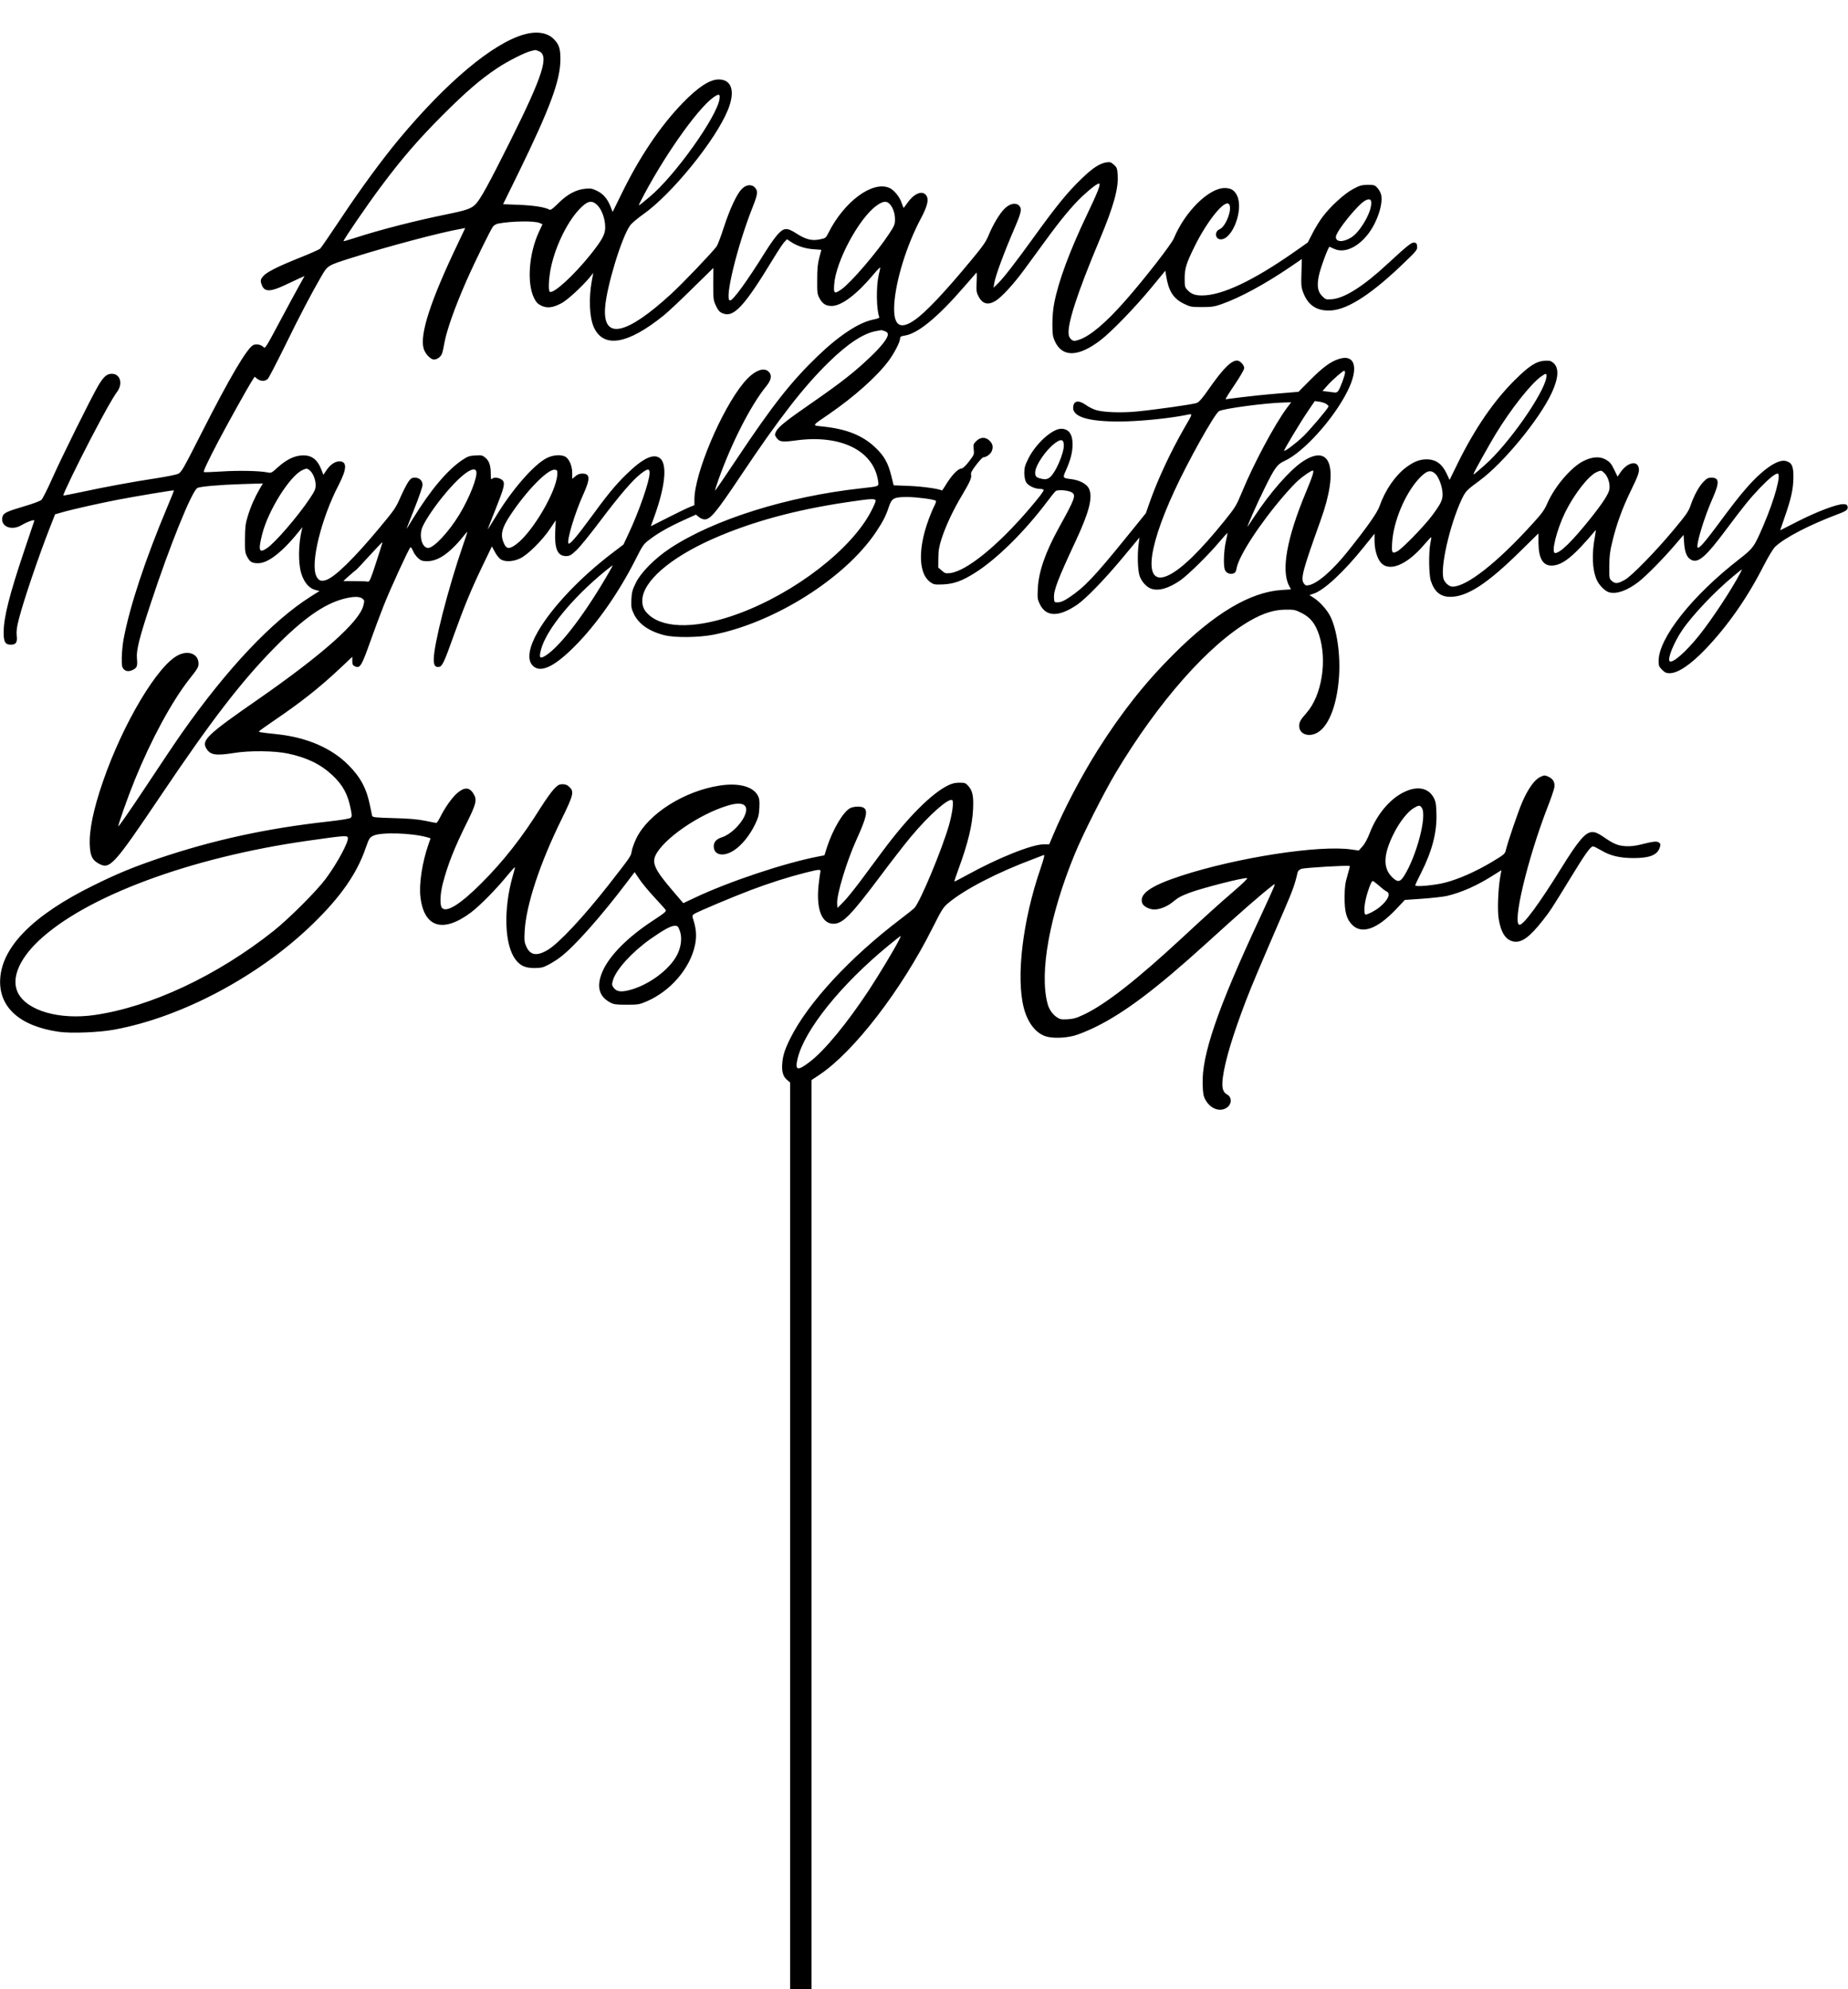 <?xml version="1.0" standalone="no"?>
<!DOCTYPE svg PUBLIC "-//W3C//DTD SVG 20010904//EN"
 "http://www.w3.org/TR/2001/REC-SVG-20010904/DTD/svg10.dtd">
<svg version="1.0" xmlns="http://www.w3.org/2000/svg"
 width="1815pt" height="1953pt" viewBox="0 0 1815 1953"
 preserveAspectRatio="xMidYMid meet">
<g transform="translate(0,1953) scale(0.1,-0.1)"
fill="#000000" stroke="none">
<path d="M5145 19191 c-307 -88 -757 -465 -1225 -1026 -162 -194 -388 -502
-575 -785 -101 -151 -191 -283 -201 -292 -11 -9 -100 -49 -199 -88 -217 -87
-327 -142 -360 -182 -29 -34 -30 -46 -11 -93 26 -62 85 -60 223 5 48 23 112
53 141 66 l53 24 -12 -22 c-7 -13 -32 -59 -57 -103 -25 -44 -106 -195 -181
-335 -129 -242 -137 -255 -153 -238 -23 23 -65 33 -96 22 -60 -21 -234 -316
-517 -874 -175 -345 -193 -376 -225 -392 -19 -9 -114 -28 -210 -43 -226 -34
-509 -86 -735 -135 -99 -21 -181 -37 -183 -35 -7 6 137 304 268 555 139 266
216 403 261 464 58 80 30 176 -53 176 -49 0 -80 -28 -134 -118 -67 -114 -358
-700 -453 -914 -45 -102 -93 -195 -104 -206 -13 -12 -86 -39 -175 -65 -167
-49 -199 -65 -208 -102 -23 -93 87 -141 188 -81 60 35 132 60 125 43 -2 -6
-47 -140 -100 -297 -146 -434 -200 -650 -201 -796 -1 -96 15 -124 70 -124 51
0 66 22 58 89 -4 43 0 80 21 161 45 178 194 618 305 900 l51 130 70 20 c87 26
372 90 550 124 172 33 543 95 547 91 2 -1 -27 -74 -64 -161 -216 -513 -370
-978 -430 -1299 -9 -49 -17 -131 -18 -181 -1 -77 2 -95 18 -113 22 -25 56 -27
95 -6 37 19 43 37 36 110 -8 76 23 202 137 545 186 565 403 1100 457 1129 26
14 218 31 439 38 l204 6 -32 -54 c-48 -83 -89 -175 -117 -269 -22 -72 -26
-105 -27 -220 -1 -122 1 -139 22 -177 27 -51 47 -63 107 -63 101 0 245 114
420 335 l16 20 -5 -20 c-36 -144 -39 -336 -6 -438 27 -86 76 -143 135 -159
l43 -11 -84 -53 c-378 -238 -823 -708 -1266 -1339 -58 -82 -221 -325 -363
-540 -142 -214 -260 -384 -262 -378 -5 13 91 284 162 458 160 393 359 761 531
982 85 107 94 123 94 157 0 93 -96 134 -198 84 -202 -97 -544 -671 -741 -1242
-94 -273 -137 -481 -129 -630 5 -100 25 -141 87 -175 110 -61 144 -24 608 664
498 740 787 1116 1113 1449 283 289 491 436 688 487 95 24 153 24 182 1 20
-16 21 -20 9 -67 -38 -159 -401 -482 -1039 -925 -492 -341 -552 -398 -504
-478 38 -65 91 -74 267 -46 156 26 404 23 535 -5 187 -39 323 -106 437 -213
102 -95 153 -189 180 -333 12 -59 12 -72 0 -84 -9 -9 -85 -22 -227 -38 -603
-67 -1124 -181 -1661 -362 -254 -87 -403 -148 -642 -266 -586 -289 -894 -598
-913 -916 -16 -278 192 -465 577 -520 118 -17 395 -6 541 21 665 121 1427 527
1953 1039 272 264 431 492 517 740 35 99 39 107 76 125 72 37 374 28 526 -14
l37 -11 -20 -57 c-63 -180 -96 -397 -79 -525 37 -296 223 -350 496 -146 87 66
245 226 348 352 44 53 81 95 83 93 2 -2 -7 -41 -21 -87 -93 -325 -82 -679 28
-821 46 -61 96 -83 186 -83 64 1 84 5 135 32 33 17 88 51 121 77 133 100 399
399 658 742 l69 91 48 -71 c26 -39 95 -122 153 -184 58 -62 106 -116 106 -120
-1 -16 -20 -31 -130 -103 -244 -160 -422 -339 -490 -492 -65 -146 -41 -249 73
-310 37 -19 56 -22 162 -22 113 0 124 2 197 33 234 101 426 324 474 553 17 82
13 152 -13 237 -16 50 -16 53 3 67 25 19 381 169 564 238 175 66 363 126 525
167 147 37 159 37 152 8 -3 -13 -11 -73 -18 -134 -23 -230 32 -374 146 -374
92 0 169 78 460 466 112 150 248 325 303 390 179 214 367 380 404 358 17 -11
2 -128 -32 -248 -70 -241 -280 -745 -338 -810 -9 -10 -70 -59 -136 -109 -496
-376 -909 -821 -1084 -1172 -54 -109 -73 -168 -79 -246 -7 -80 8 -130 48 -163
l29 -25 0 -4450 0 -4451 105 0 105 0 0 4463 0 4462 78 52 c339 226 805 831
1112 1444 89 177 104 201 152 241 160 135 487 304 846 437 42 16 84 32 93 36
12 4 3 -30 -33 -137 -174 -507 -240 -1061 -163 -1363 37 -144 115 -246 212
-279 64 -22 183 -20 279 4 44 11 140 50 219 89 285 141 598 378 1085 820 333
303 531 476 654 571 18 14 18 13 11 -10 -4 -14 -70 -160 -147 -325 -410 -880
-567 -1336 -556 -1624 3 -90 7 -113 28 -151 45 -80 127 -116 193 -85 65 30 74
110 17 140 -42 22 -53 71 -39 171 22 164 99 416 226 749 61 158 131 323 376
890 84 194 106 256 131 367 4 18 16 29 38 37 33 12 465 37 474 28 3 -2 -7 -44
-22 -93 -22 -74 -27 -110 -28 -209 -1 -147 18 -219 75 -276 94 -94 243 -43
426 149 l91 96 174 12 c95 7 202 19 238 27 144 34 293 100 450 199 l86 54 -13
-75 c-20 -124 -27 -318 -14 -400 22 -139 70 -212 149 -226 78 -13 158 46 286
210 72 91 89 118 274 420 141 232 194 305 218 305 8 0 44 -18 80 -39 88 -53
183 -76 319 -76 157 0 232 30 256 102 10 32 10 38 -7 50 -22 16 -56 12 -179
-19 -57 -14 -101 -19 -150 -16 -77 5 -117 22 -221 94 -51 34 -74 44 -106 44
-66 0 -135 -81 -306 -357 -211 -341 -367 -553 -407 -553 -77 0 78 649 275
1156 33 83 62 170 66 192 8 52 -13 87 -63 108 -32 14 -38 13 -78 -6 -54 -26
-118 -116 -174 -245 -38 -87 -141 -387 -161 -471 -9 -39 -16 -44 -142 -120
-159 -94 -320 -165 -454 -200 -105 -27 -294 -44 -294 -27 0 6 26 62 59 126
108 214 155 398 149 580 -3 97 -7 118 -28 157 -54 97 -163 116 -294 51 -136
-67 -262 -217 -331 -395 -23 -60 -50 -111 -73 -136 l-37 -41 -70 10 c-315 47
-1127 -79 -1677 -259 -302 -99 -415 -180 -378 -271 13 -30 71 -59 118 -59 53
0 127 30 177 71 57 47 79 59 167 93 129 48 531 151 566 144 10 -2 -38 -49
-124 -123 -149 -128 -272 -239 -509 -459 -448 -415 -752 -654 -968 -757 -72
-34 -102 -43 -160 -47 -63 -3 -76 -1 -107 20 -43 29 -77 78 -91 132 -83 306
20 871 267 1471 80 195 284 598 401 795 419 701 918 1266 1325 1498 129 73
232 105 344 106 85 1 95 -1 160 -34 86 -44 132 -103 169 -213 83 -252 27 -598
-124 -768 -58 -65 -71 -89 -71 -127 0 -71 74 -108 155 -77 122 46 212 255 235
544 18 222 -18 478 -85 611 -32 63 -104 143 -162 180 l-42 27 41 14 c103 34
297 214 496 462 l102 127 0 -68 c0 -81 22 -164 56 -209 80 -105 259 -35 433
171 36 41 66 74 68 72 2 -1 -2 -29 -9 -62 -17 -88 -15 -308 5 -367 35 -108 95
-157 191 -157 166 0 363 128 684 444 l182 179 0 -89 c1 -158 44 -231 135 -227
104 4 212 92 426 347 4 4 1 -23 -6 -60 -33 -174 -27 -323 16 -425 23 -54 84
-115 124 -125 75 -19 176 17 287 102 76 59 237 222 353 357 l90 105 6 -83 c7
-93 28 -142 72 -163 67 -33 143 33 340 298 173 231 235 308 332 409 86 90 149
141 173 141 40 0 -27 -248 -137 -505 -93 -217 -100 -227 -244 -339 -458 -356
-786 -770 -787 -995 0 -47 4 -57 34 -87 27 -27 42 -34 73 -34 83 0 205 82 354
237 216 226 410 502 569 815 50 97 94 169 115 190 96 90 339 216 622 322 80
30 98 45 88 76 -5 15 -15 20 -42 20 -63 0 -252 -71 -438 -165 l-181 -92 43
126 c64 182 86 280 87 393 1 112 -15 146 -76 162 -78 20 -230 -86 -389 -270
-85 -99 -117 -140 -306 -394 -103 -138 -158 -199 -169 -187 -20 20 61 289 142
474 74 166 72 213 -8 213 -31 0 -45 -7 -75 -38 -45 -44 -95 -136 -128 -232
-21 -62 -42 -92 -172 -248 -170 -204 -408 -448 -473 -484 -70 -39 -94 -42
-127 -14 -28 24 -28 25 -27 148 0 99 6 145 29 238 42 175 99 330 179 495 83
169 93 203 76 246 -25 60 -118 28 -177 -62 l-26 -39 -34 70 c-27 57 -42 74
-79 96 -59 35 -134 31 -219 -11 -123 -60 -286 -251 -360 -421 -27 -62 -54 -99
-144 -197 -344 -380 -646 -617 -784 -617 -32 0 -71 32 -87 70 -41 100 58 539
179 794 36 74 47 85 176 180 232 171 583 598 704 856 71 153 75 251 13 301
-22 17 -37 20 -83 17 -83 -6 -153 -52 -295 -193 -202 -201 -388 -472 -552
-804 l-85 -173 -27 58 c-46 100 -108 144 -199 144 -68 0 -126 -23 -201 -79
-108 -81 -206 -224 -261 -381 -23 -66 -122 -206 -313 -445 -150 -187 -296
-314 -383 -331 -26 -5 -34 -2 -49 20 -31 48 -7 134 166 616 184 510 103 767
-181 575 -126 -86 -315 -302 -469 -536 -34 -52 -64 -96 -66 -99 -13 -13 88
218 161 365 105 214 127 245 202 280 185 84 478 408 615 680 118 232 78 375
-87 319 -80 -27 -152 -80 -276 -204 l-116 -117 -204 -17 c-112 -9 -271 -26
-354 -36 -82 -11 -154 -20 -158 -20 -4 0 35 63 88 141 56 83 95 151 95 165 0
30 -42 74 -70 74 -59 0 -139 -81 -276 -277 -63 -91 -96 -129 -119 -139 -35
-14 -400 -66 -599 -85 -149 -14 -319 -7 -392 15 -28 9 -70 29 -93 46 -78 57
-131 47 -131 -25 0 -97 184 -142 530 -132 176 6 411 30 567 60 84 16 85 32 -7
-128 -133 -232 -258 -500 -335 -717 l-41 -117 -201 -248 c-309 -381 -404 -480
-555 -581 -48 -32 -79 -45 -105 -46 -38 -1 -38 -1 -41 43 -5 73 36 181 216
566 130 279 167 425 127 508 -21 45 -94 84 -176 93 -83 10 -84 11 -49 88 43
97 63 171 64 246 2 106 -36 160 -112 160 -88 0 -249 -146 -322 -292 -33 -67
-40 -90 -40 -140 0 -34 7 -72 16 -89 18 -36 83 -68 137 -69 20 0 37 -5 37 -11
0 -14 -40 -67 -140 -184 -309 -362 -618 -613 -779 -632 -43 -5 -51 -2 -82 25
l-34 30 1 94 c1 77 7 111 33 193 43 129 113 278 201 425 77 129 95 170 87 202
-4 15 10 41 51 94 31 41 62 74 70 74 26 0 68 29 80 55 19 42 14 74 -17 106
-41 41 -91 40 -133 -2 -28 -28 -30 -34 -25 -81 6 -49 5 -52 -46 -119 -29 -38
-60 -68 -70 -68 -40 -2 -101 -66 -168 -178 -14 -24 -27 -41 -30 -39 -15 15
-188 40 -318 45 l-154 6 -23 92 c-31 128 -72 200 -160 282 -124 116 -276 177
-501 202 -123 14 -130 0 53 126 244 168 466 366 579 517 57 76 115 188 115
222 0 18 8 23 45 29 130 19 325 180 589 485 60 69 112 129 116 133 4 4 5 -36
2 -90 -4 -87 -2 -104 17 -140 40 -79 95 -93 172 -45 62 40 178 167 281 308 48
65 140 192 205 280 153 210 266 346 362 436 86 81 158 134 168 125 12 -13 -19
-91 -122 -306 -170 -357 -279 -650 -321 -867 -11 -53 -18 -136 -18 -204 0 -99
3 -122 23 -168 72 -161 228 -160 446 5 107 81 339 320 505 521 l135 164 8 -49
c24 -151 70 -224 174 -275 64 -31 73 -33 178 -33 94 0 121 4 190 28 179 62
428 197 671 362 l120 82 -4 -136 c-4 -122 -2 -142 18 -195 48 -126 137 -183
274 -174 170 11 410 170 730 481 110 106 117 116 114 148 -2 28 -8 35 -28 37
-28 3 -62 -24 -266 -212 -235 -218 -421 -335 -544 -344 -57 -4 -61 -3 -94 30
-44 44 -54 100 -33 201 16 78 95 290 105 284 4 -1 25 -11 47 -21 125 -57 303
57 399 256 50 102 74 208 62 271 -4 21 -20 52 -36 70 -27 30 -32 32 -97 32
-60 -1 -77 -5 -142 -40 -86 -45 -224 -171 -301 -274 -28 -36 -72 -108 -98
-159 l-48 -93 -134 -94 c-405 -283 -709 -426 -905 -426 -69 0 -106 14 -145 56
-22 24 -25 35 -25 108 0 99 15 150 95 312 122 250 295 466 339 422 39 -39 -27
-221 -91 -248 -53 -22 -44 -99 12 -99 115 0 224 288 161 427 -26 56 -61 77
-125 77 -157 -3 -389 -234 -497 -494 -24 -58 -288 -398 -475 -610 -191 -218
-347 -350 -457 -386 -43 -14 -50 -14 -71 -1 -13 9 -26 29 -29 46 -20 98 81
410 307 947 134 320 183 497 173 628 -4 63 -8 73 -37 99 -29 25 -38 28 -73 23
-69 -11 -137 -56 -250 -166 -131 -126 -242 -262 -457 -560 -196 -271 -305
-411 -361 -465 l-41 -40 6 40 c14 82 92 293 209 565 58 136 65 172 36 201 -33
33 -90 21 -141 -28 -48 -46 -116 -159 -158 -262 -25 -62 -55 -106 -168 -242
-261 -316 -454 -520 -560 -592 -147 -102 -211 -51 -199 156 15 236 122 581
263 845 67 125 81 195 44 232 -41 41 -119 4 -180 -85 -17 -25 -33 -45 -35 -45
-2 0 -11 22 -20 49 -19 59 -77 129 -122 147 -166 70 -443 -136 -597 -443 -25
-50 -28 -52 -83 -63 -78 -17 -139 -1 -227 55 -95 62 -125 61 -185 -3 -25 -27
-79 -102 -120 -168 -185 -297 -321 -484 -351 -484 -59 0 69 529 218 906 53
134 58 164 31 197 -32 41 -88 38 -133 -8 -50 -50 -117 -194 -178 -380 -28 -88
-60 -171 -70 -185 -54 -70 -329 -358 -443 -463 -446 -410 -676 -458 -652 -135
16 209 163 691 246 805 15 21 73 70 127 108 282 198 715 732 834 1028 73 182
37 297 -92 297 -88 -1 -202 -75 -353 -231 -221 -228 -424 -530 -602 -895 l-86
-175 -21 54 c-32 78 -71 123 -132 153 -47 23 -63 26 -115 21 -90 -8 -178 -55
-265 -142 -53 -53 -76 -70 -87 -64 -43 25 -155 42 -299 48 l-157 6 145 295
c315 645 417 918 418 1125 1 110 -14 153 -71 207 -62 59 -168 74 -288 39z
m143 -162 c110 -38 49 -233 -284 -899 -205 -410 -283 -552 -332 -604 -41 -44
-91 -61 -287 -101 -306 -62 -649 -150 -899 -231 -59 -19 -110 -34 -112 -32 -6
7 234 358 366 534 204 274 368 464 609 705 228 228 371 351 536 461 102 68
271 153 330 167 22 5 40 9 41 10 1 1 15 -4 32 -10z m1779 -469 c-23 -173 -441
-760 -687 -963 -122 -101 -116 -99 -90 -47 213 419 553 905 714 1022 56 40 70
38 63 -12z m6399 -1046 c-13 -100 -115 -265 -194 -315 -78 -49 -152 -48 -152
4 0 53 220 325 292 360 45 22 62 7 54 -49z m-7596 -2 c43 -46 73 -131 74 -212
1 -70 -28 -123 -143 -268 -163 -204 -365 -389 -401 -367 -15 9 -12 110 5 206
36 209 154 461 277 596 86 93 131 104 188 45z m2868 15 c32 -34 52 -91 52
-151 0 -49 -5 -62 -58 -142 -120 -183 -377 -482 -468 -545 -70 -48 -78 -43
-71 49 16 226 243 649 416 773 62 45 98 49 129 16z m-3437 -187 l27 -12 -35
-75 c-99 -214 -120 -502 -48 -649 21 -42 35 -57 71 -75 58 -28 113 -21 197 23
60 32 201 161 279 255 l35 43 -13 -68 c-33 -175 -26 -362 17 -462 94 -213 333
-174 689 114 41 33 167 151 280 263 l206 202 -1 -157 c0 -150 1 -159 27 -215
22 -46 35 -61 65 -73 108 -46 211 64 494 530 46 76 96 152 111 168 l27 29 39
-26 c62 -41 141 -67 223 -72 l76 -6 -20 -76 c-16 -59 -21 -107 -21 -216 -1
-127 1 -144 22 -182 29 -56 65 -78 122 -77 95 1 244 113 405 305 47 56 74 82
70 67 -2 -13 -9 -43 -15 -68 -26 -115 -23 -339 6 -414 3 -7 -18 -16 -56 -23
-142 -27 -340 -157 -553 -363 -259 -250 -437 -476 -785 -997 -118 -178 -217
-322 -219 -320 -2 2 14 54 36 115 129 360 316 725 466 909 51 63 59 109 25
143 -51 51 -149 8 -245 -107 -219 -264 -485 -894 -485 -1148 l0 -55 -42 -17
c-24 -9 -120 -55 -214 -103 l-172 -87 40 111 c103 289 122 500 50 557 -64 50
-170 -1 -333 -161 -112 -110 -186 -201 -362 -442 -120 -164 -191 -247 -203
-235 -22 22 62 302 147 488 68 151 65 199 -12 199 -26 0 -47 -8 -68 -26 l-31
-26 0 59 c0 69 -31 141 -70 160 -43 22 -120 16 -179 -14 -126 -62 -346 -315
-503 -577 -43 -71 -78 -126 -78 -123 0 3 34 90 75 192 77 194 91 240 81 273
-11 35 -88 56 -114 30 -9 -9 -12 1 -12 48 0 82 -15 128 -52 159 -29 25 -38 27
-99 23 -57 -3 -75 -9 -125 -42 -150 -100 -315 -296 -490 -581 -36 -61 -64
-103 -61 -95 3 8 39 101 81 206 42 105 76 205 76 223 0 42 -31 71 -75 71 -29
0 -40 -6 -64 -40 -16 -23 -51 -91 -78 -152 -45 -104 -59 -124 -203 -297 -252
-303 -439 -486 -527 -516 -48 -16 -74 -7 -95 36 -63 121 46 567 219 899 81
157 83 230 6 230 -44 0 -92 -34 -130 -92 l-27 -40 -19 49 c-41 106 -100 148
-197 141 -75 -5 -151 -44 -231 -116 -60 -55 -66 -58 -99 -51 -73 16 -282 21
-449 10 -96 -6 -176 -9 -179 -6 -7 7 42 111 141 300 93 176 284 520 331 594
l27 42 26 -21 c33 -25 77 -26 103 0 11 11 84 152 164 314 145 297 264 524 362
693 63 108 60 106 303 183 362 114 870 249 1073 284 l37 7 -70 -148 c-268
-559 -377 -892 -339 -1033 14 -52 68 -110 102 -110 32 0 67 26 79 58 6 15 17
63 24 107 22 121 102 349 215 605 78 178 243 515 263 537 11 13 34 25 51 28
133 25 360 28 407 5z m3388 -1061 c21 -8 31 -17 31 -32 0 -36 -57 -111 -163
-213 -154 -149 -289 -256 -597 -469 -235 -162 -317 -228 -337 -270 -15 -31
-15 -36 1 -60 29 -44 57 -48 196 -29 438 59 760 -100 804 -398 8 -56 18 -52
-169 -73 -726 -80 -1447 -306 -1876 -590 -148 -98 -284 -235 -335 -339 -34
-70 -39 -91 -43 -162 -3 -72 0 -90 22 -137 47 -103 151 -176 303 -214 105 -26
336 -23 481 5 601 119 1291 554 1595 1006 71 107 98 159 128 250 29 86 49 96
183 96 84 0 256 -22 278 -36 5 -3 0 -22 -11 -44 -34 -66 -79 -186 -100 -267
-63 -239 -40 -423 60 -491 32 -22 43 -23 125 -20 107 6 182 33 310 113 214
135 484 401 706 695 39 52 78 101 87 108 22 17 126 8 159 -13 43 -28 31 -61
-129 -350 -131 -238 -197 -427 -205 -592 -5 -96 -4 -106 20 -156 62 -126 186
-127 367 -4 84 58 262 241 437 450 l174 209 -8 -64 c-14 -108 -9 -258 10 -314
19 -54 65 -106 110 -123 74 -28 176 1 294 84 79 57 277 252 382 378 41 48 75
86 76 85 2 -2 -5 -41 -16 -88 -20 -92 -25 -233 -9 -275 12 -31 51 -48 84 -35
18 6 26 19 31 49 20 121 230 443 467 717 49 57 110 122 136 145 50 45 130 99
145 99 16 0 0 -52 -67 -213 -187 -448 -244 -764 -167 -915 l20 -39 -92 -6
c-308 -20 -661 -230 -1062 -632 -281 -280 -514 -575 -747 -945 -160 -255 -326
-571 -434 -827 l-39 -93 -52 0 c-117 0 -450 -133 -758 -303 -66 -36 -121 -65
-122 -63 -2 1 17 57 41 124 91 245 136 431 143 587 6 128 -5 181 -47 228 -26
29 -34 32 -87 32 -43 0 -72 -7 -113 -27 -163 -81 -394 -313 -636 -638 -55 -74
-154 -207 -219 -295 -66 -88 -144 -185 -175 -215 l-55 -55 -3 43 c-6 86 93
414 189 626 101 221 116 291 69 316 -28 15 -97 12 -130 -5 -68 -35 -170 -207
-227 -381 l-26 -82 -61 -12 c-330 -63 -882 -248 -1213 -405 l-112 -53 -106
124 c-171 200 -204 268 -166 347 78 161 425 401 705 486 156 48 219 8 167
-104 -39 -85 -141 -181 -218 -205 -57 -18 -83 -47 -83 -90 0 -90 101 -107 205
-35 73 50 147 142 198 245 36 75 41 94 45 170 3 70 0 91 -16 120 -48 88 -188
125 -372 97 -349 -53 -703 -277 -820 -518 -22 -45 -42 -102 -46 -128 -7 -48
-11 -53 -228 -331 -247 -315 -489 -574 -598 -638 -107 -63 -171 -52 -210 36
-18 41 -20 59 -15 152 15 256 149 663 363 1097 117 239 124 270 76 316 -21 20
-38 27 -67 27 -33 0 -45 -7 -84 -47 -26 -27 -84 -109 -131 -183 -182 -292
-364 -524 -580 -740 -205 -206 -342 -292 -388 -246 -24 23 -20 138 7 241 48
185 114 352 237 599 92 185 101 224 64 283 -40 66 -90 67 -164 2 -49 -44 -118
-142 -162 -231 -16 -32 -33 -58 -39 -58 -5 0 -55 9 -110 21 -73 15 -156 22
-307 26 -179 5 -208 8 -213 22 -2 9 -11 50 -19 91 -33 171 -92 285 -211 405
-165 168 -407 273 -696 305 -178 19 -190 21 -184 30 3 5 70 53 148 106 266
181 442 320 645 510 l122 115 0 -40 c0 -34 4 -43 24 -53 53 -23 65 -3 156 252
34 96 91 249 127 340 66 168 249 566 264 576 5 3 16 -13 25 -35 9 -23 32 -54
50 -71 30 -26 42 -30 92 -30 111 0 230 87 374 270 25 32 23 25 -23 -108 -147
-426 -289 -979 -289 -1126 0 -59 14 -80 52 -74 31 4 51 46 146 313 101 281
172 453 284 685 l89 185 30 -56 c16 -30 43 -63 58 -72 44 -26 122 -22 189 10
74 34 219 178 294 291 l56 83 -5 -108 c-8 -172 23 -243 106 -243 35 0 48 7
102 57 34 32 139 161 234 288 194 257 318 401 398 463 67 52 87 54 87 9 0 -80
-103 -377 -208 -600 l-49 -104 -104 -79 c-317 -240 -601 -539 -737 -777 -86
-149 -106 -267 -56 -326 73 -87 212 -26 424 189 212 214 427 521 591 845 73
144 78 152 142 200 83 63 189 123 337 190 l115 52 28 -23 c16 -13 41 -24 57
-24 58 0 113 67 362 439 367 549 611 864 855 1102 187 184 345 288 471 309 26
4 47 8 48 9 1 0 15 -4 33 -10z m4521 -409 c0 -23 -45 -146 -65 -176 -9 -14
-22 -20 -37 -18 -13 2 -45 6 -71 9 l-48 6 46 52 c48 54 154 147 167 147 5 0 8
-9 8 -20z m1977 -47 c-26 -161 -375 -658 -603 -858 -120 -105 -116 -102 -108
-79 10 26 146 270 211 378 149 245 344 493 447 568 52 37 60 36 53 -9z m-2162
-259 c14 -9 24 -20 23 -25 -9 -26 -181 -228 -247 -292 -73 -70 -180 -151 -189
-143 -5 6 152 268 231 385 l70 103 44 -6 c24 -3 55 -13 68 -22z m-387 -41
c-122 -166 -327 -549 -441 -827 -55 -132 -64 -147 -171 -280 -235 -291 -414
-466 -543 -531 -249 -125 -228 221 51 825 135 293 389 747 437 782 33 25 459
82 642 86 l68 2 -43 -57z m-2190 -356 c7 -82 -88 -296 -145 -330 -25 -14 -39
-16 -73 -8 -54 12 -64 23 -63 64 2 67 102 215 191 283 59 45 86 43 90 -9z
m-7409 -253 c32 -23 61 -90 61 -146 0 -41 -8 -58 -59 -135 -119 -177 -335
-427 -417 -484 -80 -55 -90 -26 -49 136 60 236 274 576 397 630 42 18 39 18
67 -1z m1638 -10 c18 -48 -63 -257 -166 -427 -104 -171 -250 -327 -306 -327
-55 0 -88 99 -63 187 16 53 100 184 195 303 169 212 316 326 340 264z m796
-36 c-9 -164 -241 -560 -399 -679 -70 -53 -99 -52 -124 4 -38 83 -24 148 59
274 159 242 371 459 440 451 24 -3 26 -6 24 -50z m8624 10 c31 -29 64 -113 70
-179 7 -71 -10 -108 -104 -234 -80 -106 -294 -326 -341 -349 -50 -26 -56 -15
-49 88 13 207 125 474 259 622 77 83 116 96 165 52z m1663 4 c33 -34 54 -101
47 -153 -6 -48 -68 -142 -194 -299 -175 -218 -290 -330 -339 -330 -42 0 14
226 98 399 89 180 230 361 310 396 45 19 45 19 78 -13z m-7160 -269 c0 -10
-19 -55 -43 -100 -191 -373 -744 -801 -1300 -1007 -396 -147 -725 -153 -881
-16 -50 44 -68 83 -68 143 2 185 269 418 693 606 381 168 810 285 1323 361
234 35 276 37 276 13z m-4905 -603 c-54 -167 -66 -194 -82 -191 -10 3 -68 5
-130 5 l-111 1 55 50 c31 28 61 53 68 57 7 4 67 68 135 143 68 74 125 134 126
132 2 -1 -26 -90 -61 -197z m2299 -77 c-233 -409 -483 -741 -632 -838 -60 -39
-71 -26 -48 59 53 195 307 505 630 769 39 31 72 57 74 57 1 0 -9 -21 -24 -47z
m11100 -25 c-83 -161 -281 -461 -407 -618 -130 -162 -263 -278 -289 -252 -23
23 41 183 124 305 98 145 319 378 498 526 47 39 86 71 88 71 1 0 -5 -15 -14
-32z m-3130 -2310 c54 -76 -52 -477 -175 -670 -39 -61 -64 -63 -118 -9 -92 92
-85 227 25 441 54 104 130 200 186 234 53 32 63 32 82 4z m-10548 -292 c13
-35 -102 -250 -218 -406 -92 -123 -360 -390 -513 -512 -551 -437 -1204 -744
-1755 -824 -347 -50 -666 42 -754 218 -68 136 8 325 202 509 462 438 1491 820
2645 984 360 51 385 53 393 31z m10128 -472 c28 -26 61 -51 74 -57 45 -21 14
-87 -71 -156 -42 -34 -112 -70 -134 -71 -18 0 -17 79 2 156 19 83 54 174 67
174 5 0 33 -21 62 -46z m-6869 -439 c26 -66 17 -156 -23 -237 -74 -150 -290
-308 -484 -353 -75 -17 -114 -10 -141 27 -18 24 -19 31 -7 73 29 103 186 276
368 405 125 88 201 130 239 130 28 0 33 -5 48 -45z m2154 -96 c-46 -91 -198
-343 -295 -491 -216 -327 -435 -593 -582 -705 -121 -92 -147 -84 -118 35 69
283 431 731 897 1112 61 50 112 90 115 90 2 0 -5 -19 -17 -41z"/>
</g>
</svg>
